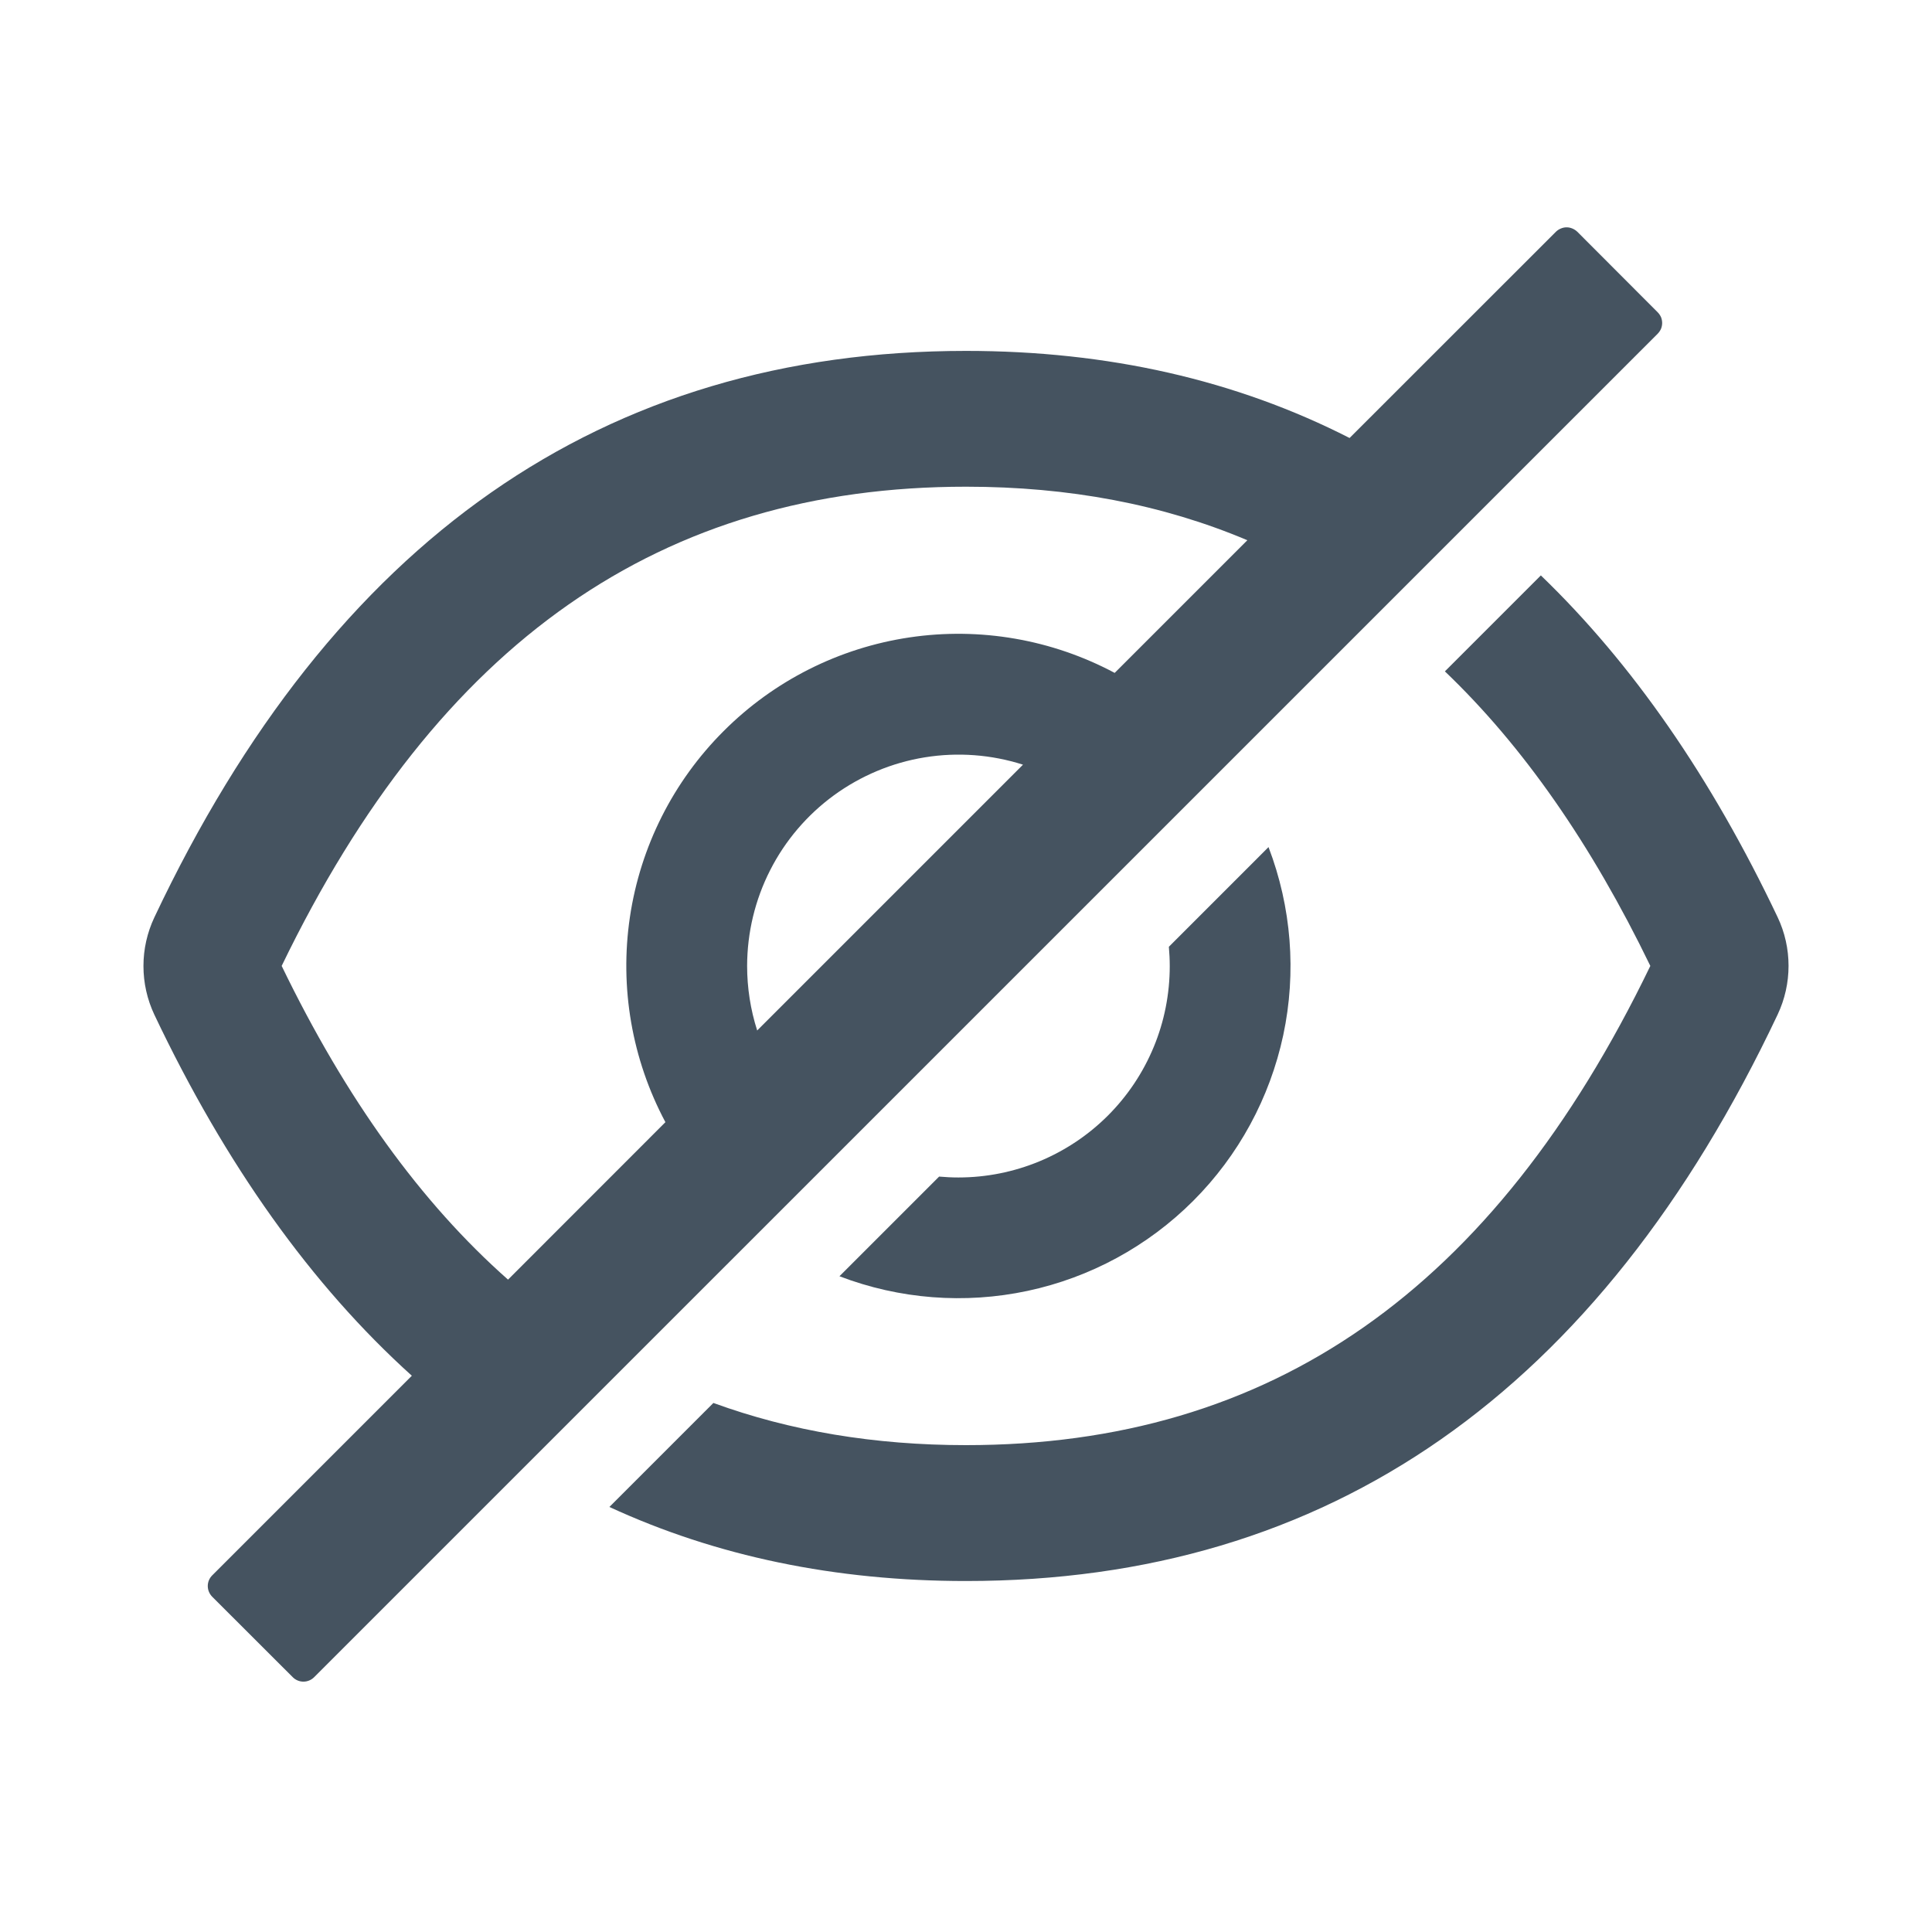 <svg width="24" height="24" viewBox="0 0 24 24" fill="none" xmlns="http://www.w3.org/2000/svg">
<path d="M22.083 11.395C21.259 9.659 20.278 8.243 19.141 7.148L17.949 8.34C18.921 9.269 19.768 10.485 20.501 11.999C18.551 16.035 15.783 17.952 12 17.952C10.864 17.952 9.819 17.777 8.862 17.428L7.57 18.72C8.898 19.333 10.375 19.64 12 19.64C16.505 19.64 19.866 17.294 22.083 12.602C22.172 12.413 22.218 12.207 22.218 11.998C22.218 11.789 22.172 11.583 22.083 11.395V11.395ZM20.593 3.88L19.594 2.879C19.576 2.862 19.555 2.848 19.533 2.839C19.51 2.829 19.486 2.824 19.461 2.824C19.436 2.824 19.412 2.829 19.389 2.839C19.366 2.848 19.346 2.862 19.328 2.879L16.765 5.441C15.352 4.72 13.763 4.359 12 4.359C7.495 4.359 4.134 6.705 1.917 11.397C1.828 11.586 1.782 11.792 1.782 12C1.782 12.209 1.828 12.415 1.917 12.604C2.803 14.47 3.869 15.965 5.116 17.09L2.636 19.57C2.601 19.605 2.581 19.652 2.581 19.702C2.581 19.752 2.601 19.799 2.636 19.835L3.637 20.835C3.672 20.87 3.72 20.89 3.769 20.89C3.819 20.89 3.867 20.87 3.902 20.835L20.593 4.145C20.61 4.127 20.624 4.107 20.634 4.084C20.643 4.061 20.648 4.037 20.648 4.012C20.648 3.988 20.643 3.963 20.634 3.94C20.624 3.918 20.61 3.897 20.593 3.88ZM3.499 11.999C5.451 7.963 8.219 6.046 12 6.046C13.278 6.046 14.44 6.265 15.495 6.711L13.847 8.359C13.067 7.943 12.174 7.788 11.299 7.918C10.424 8.048 9.614 8.456 8.989 9.082C8.363 9.707 7.955 10.517 7.825 11.392C7.695 12.267 7.85 13.16 8.266 13.94L6.311 15.896C5.229 14.94 4.296 13.646 3.499 11.999ZM9.281 11.999C9.282 11.586 9.379 11.179 9.567 10.81C9.754 10.442 10.026 10.123 10.36 9.879C10.694 9.636 11.08 9.474 11.488 9.408C11.896 9.342 12.314 9.373 12.708 9.499L9.406 12.801C9.323 12.542 9.281 12.271 9.281 11.999V11.999Z" fill="#455360"/>
<path d="M11.906 14.627C11.825 14.627 11.745 14.623 11.666 14.616L10.428 15.854C11.173 16.139 11.984 16.202 12.764 16.036C13.543 15.87 14.258 15.482 14.822 14.918C15.386 14.354 15.774 13.639 15.941 12.859C16.107 12.079 16.043 11.268 15.758 10.523L14.52 11.761C14.527 11.841 14.531 11.921 14.531 12.002C14.531 12.346 14.464 12.688 14.332 13.006C14.2 13.325 14.007 13.614 13.763 13.858C13.519 14.102 13.229 14.295 12.911 14.427C12.592 14.559 12.251 14.627 11.906 14.627V14.627Z" fill="#455360"/>
</svg>
